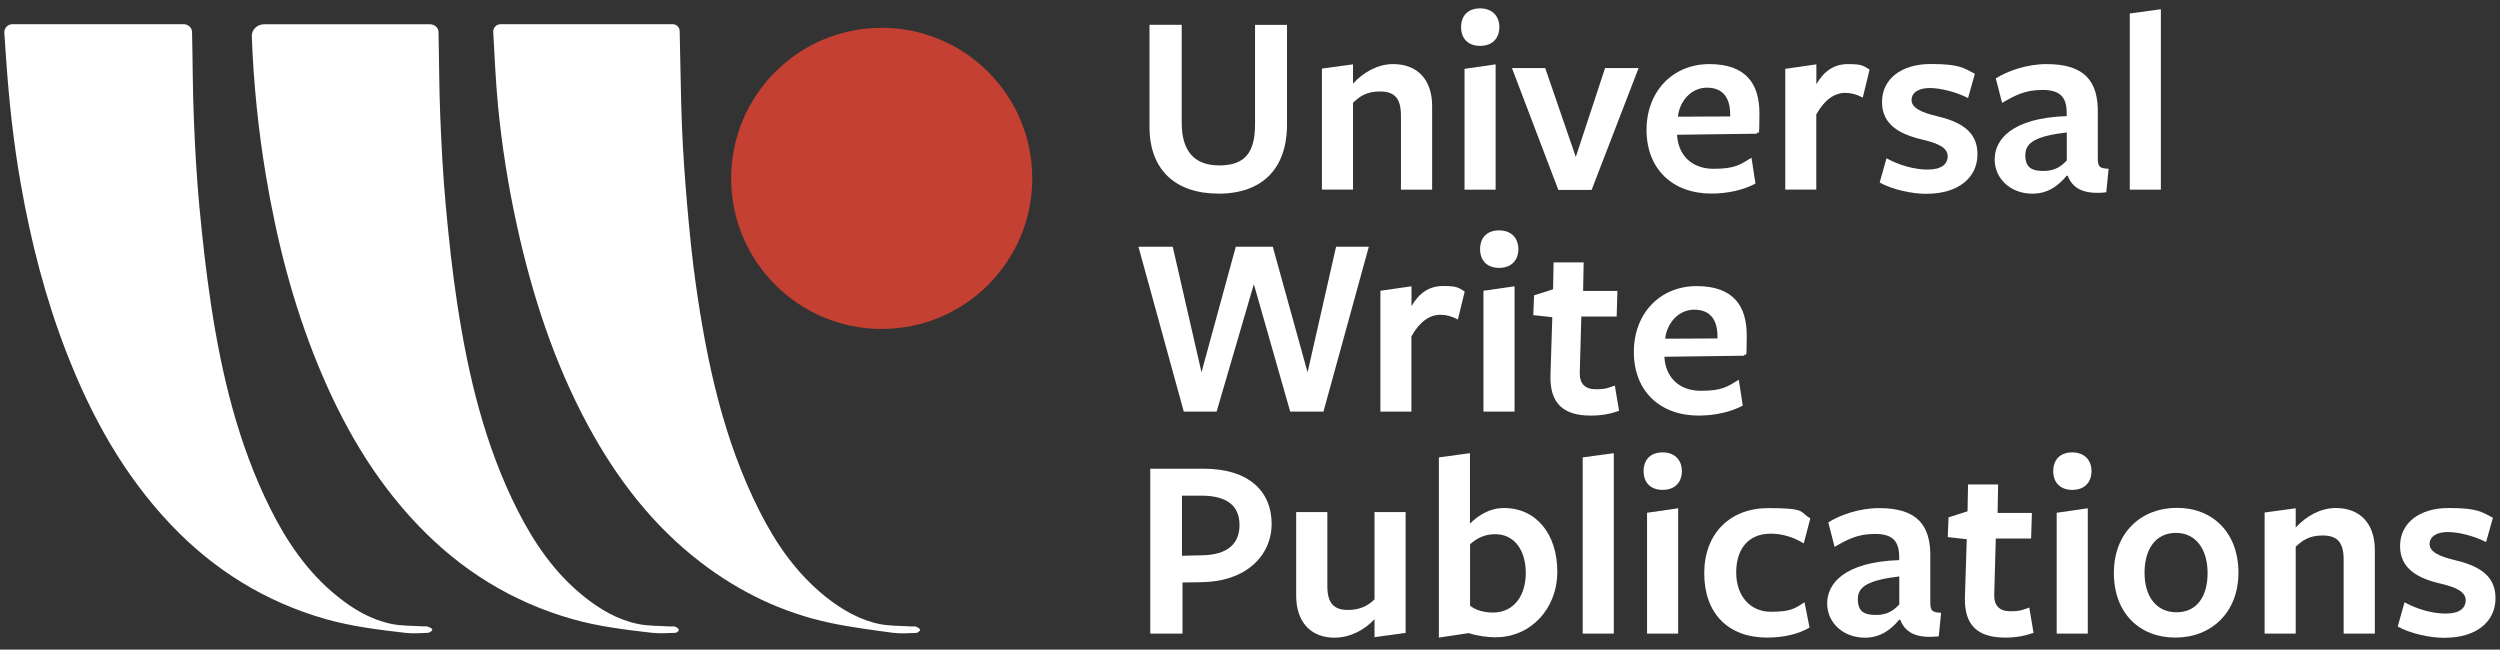 <?xml version="1.0" encoding="UTF-8"?>
<svg id="Layer_1" data-name="Layer 1" xmlns="http://www.w3.org/2000/svg" version="1.1" viewBox="0 0 2894.1 752">
  <rect x="0" y="0" width="2894.1" height="752" fill="#333333" stroke="none"/>
  <defs>
    <style>
      .cls-1 {
        fill: #fff;
      }

      .cls-1, .cls-2 {
        stroke-width: 0px;
      }

      .cls-2 {
        fill: #c34032;
      }
    </style>
  </defs>
  <g>
    <path class="cls-1" d="M1410.1,224.1c-48.9,0-79.4-27.2-79.4-77V28.7h37.3v113.6c0,31.5,13.7,49.2,43.4,49.2s41.5-14.7,41.5-47.6c0,1.2,0-115.1,0-115.1h37v115.1c0,51.9-29,80.3-79.7,80.3Z"/>
    <path class="cls-1" d="M1621.8,219.5v-85.8c0-20.8-8.2-27.8-24.4-27.8s-24.1,6.4-31.1,13.1v100.5h-36V79.4l36-4.9v22.3c12.5-13.7,29.3-22.6,46.4-22.6,28.4,0,45.2,18.3,45.2,48.6v96.8h-36Z"/>
    <path class="cls-1" d="M1713.4,53.1c-14,0-22-8.6-22-21.7s7.9-21.7,22-21.7,22.3,8.9,22.3,21.7-7.9,21.7-22.3,21.7ZM1695.4,219.5V79.7l36-5.2v145.1h-36Z"/>
    <path class="cls-1" d="M1842.5,219.9h-38.5l-53.7-141.1h38.5l35.4,102.9,33.9-102.9h38.8l-54.4,141.1Z"/>
    <path class="cls-1" d="M1941.5,156.9c1.5,22.9,17.1,38.5,42.1,38.5s31.1-4.9,44-12.8l4.6,29.9c-13.4,7.3-32.1,11.6-51,11.6-45.2,0-75.1-28.7-75.1-73.6s30.5-76.3,72.7-76.3,58,22.6,58,57.1-1.2,17.4-3.1,23.5c-.3,0-92.2,1.2-92.2,1.2v.9ZM2002.9,134.7v-2.4c0-18.9-8.2-30.8-26.9-30.8s-31.8,16.2-33.6,33.6l60.5-.3Z"/>
    <path class="cls-1" d="M2102.7,219.5h-36V79.7l36-5.2v22.9c8.9-15,20.2-23.2,36.6-23.2s17.4,1.8,25,6.4l-7.9,32.4c-6.7-3.7-13.4-5.5-20.2-5.5-12.5,0-24.1,7.9-33.6,25v87Z"/>
    <path class="cls-1" d="M2230.7,224.4c-18.3,0-40.6-5.2-54.7-13.1l7.9-28.1c14,7.9,32.1,13.1,47.6,13.1s23.2-5.8,23.2-15.6-11.9-15-28.4-18.9c-26.6-6.1-47.6-17.1-47.6-43.7s22.3-44,56.2-44,38.2,4.6,51.3,11.3l-7.9,28.1c-13.7-7-31.8-11.6-44.3-11.6s-21.1,4.9-21.1,14,11.9,14.4,28.4,18.3c26.9,6.4,47.9,16.8,47.9,44.3s-22.6,45.8-58.6,45.8Z"/>
    <path class="cls-1" d="M2392.5,203.4c-10.1,12.2-22.3,20.8-39.7,20.8-25.3,0-43.7-17.4-43.7-39.7s18.9-47.9,83.4-50.1v-3.4c0-18.9-7.9-26.9-28.1-26.9s-31.8,6.4-46.7,15l-7.3-28.4c13.7-8.5,35.7-16.5,58.9-16.5,43.4,0,60.2,19.2,59.2,58v50.4c0,10.7,1.8,12.2,12.5,12.8l-2.7,27.2c-26.9,3.1-39.4-5.2-44.6-19.2h-1.2ZM2392.5,153.3c-35.1,4.3-47.9,11.3-47.9,26.3s8.2,18.3,21.1,18.3,20.5-5.2,26.9-12.2v-32.4Z"/>
    <path class="cls-1" d="M2465.5,219.5V15.6l36-4.9v208.9h-36Z"/>
    <path class="cls-1" d="M1408.3,476.5h-37.9l-52.5-190.9h39.7l33.3,145.4,39.7-145.4h42.8l40.3,145.4,33-145.4h37.9l-52.5,190.9h-38.5l-42.1-147.5-43.1,147.5Z"/>
    <path class="cls-1" d="M1634,476.5h-36v-139.9l36-5.2v22.9c8.9-15,20.2-23.2,36.6-23.2s17.4,1.8,25,6.4l-7.9,32.4c-6.7-3.7-13.4-5.5-20.2-5.5-12.5,0-24.1,7.9-33.6,25v87Z"/>
    <path class="cls-1" d="M1735.4,310.1c-14,0-22-8.6-22-21.7s7.9-21.7,22-21.7,22.3,8.9,22.3,21.7-7.9,21.7-22.3,21.7ZM1717.3,476.5v-139.9l36-5.2v145.1h-36Z"/>
    <path class="cls-1" d="M1841.6,481.1c-31.5,0-47.9-13.7-46.7-47.6l2.1-66.3-22-2.4.9-22.9,22-7,.6-31.1h34.8l-.6,33h39.7l-.9,29.6h-40.9l-1.8,65c-.3,13.1,6.4,19.2,18.6,19.2s14.7-1.8,22-4.3l4.9,29.3c-10.7,3.7-20.5,5.5-32.7,5.5Z"/>
    <path class="cls-1" d="M1926.8,413.9c1.5,22.9,17.1,38.5,42.1,38.5s31.1-4.9,44-12.8l4.6,29.9c-13.4,7.3-32.1,11.6-51,11.6-45.2,0-75.1-28.7-75.1-73.6s30.5-76.3,72.7-76.3,58,22.6,58,57.1-1.2,17.4-3.1,23.5c-.3,0-92.2,1.2-92.2,1.2v.9ZM1988.2,391.7v-2.4c0-18.9-8.2-30.8-26.9-30.8s-31.8,16.2-33.6,33.6l60.5-.3Z"/>
    <path class="cls-1" d="M1390.6,674l-21.7.3v59.2h-37.3v-190.9h61.7c52.8,0,78.8,26.6,78.8,63.8s-30.2,67.2-81.5,67.5ZM1390.9,573.8h-22.6v69.6l23.8-.6c28.4-.6,42.8-12.8,42.8-35.1s-14.7-33.9-44-33.9Z"/>
    <path class="cls-1" d="M1536.6,592.8v85.8c0,20.8,8.6,27.5,23.8,27.5s24.1-5.8,30.8-12.2v-101.1h36v139.9l-36,4.9v-20.8c-11.6,12.5-28.4,21.4-46.4,21.4-27.5,0-44.3-18.3-44.3-48.6v-96.8h36Z"/>
    <path class="cls-1" d="M1731.7,737.8c-9.2,0-22.3-1.8-31.5-4.9l-34.5,5.2v-208.6l36-4.9v81.5c9.5-9.2,22.3-18,39.4-18,37.3,0,61.7,30.2,61.7,73.6s-31.1,76-71.2,76ZM1730.8,618.4c-11.9,0-21.1,4.6-29,11.6,0-.9,0,71.2,0,71.2,6.7,5.2,15.9,7.9,26.6,7.9,24.1,0,37.9-19.5,37.9-45.8s-13.1-44.9-35.4-44.9Z"/>
    <path class="cls-1" d="M1832.2,733.5v-204l36-4.9v208.9h-36Z"/>
    <path class="cls-1" d="M1924.7,567.1c-14,0-22-8.6-22-21.7s7.9-21.7,22-21.7,22.3,8.9,22.3,21.7-7.9,21.7-22.3,21.7ZM1906.7,733.5v-139.9l36-5.2v145.1h-36Z"/>
    <path class="cls-1" d="M2045.9,738.1c-45.8,0-73-28.4-73-74.5s29.9-75.4,74.2-75.4,35.7,4.3,48.6,11.9l-7.6,29c-11.6-7.3-25-11.3-38.2-11.3-26,0-40,17.7-40,44.9s16.2,45.5,40,45.5,28.1-4,39.1-11l5.8,29.3c-12.2,7.3-29.9,11.6-48.9,11.6Z"/>
    <path class="cls-1" d="M2198.6,717.4c-10.1,12.2-22.3,20.8-39.7,20.8-25.3,0-43.7-17.4-43.7-39.7s18.9-47.9,83.4-50.1v-3.4c0-18.9-7.9-26.9-28.1-26.9s-31.8,6.4-46.7,15l-7.3-28.4c13.7-8.5,35.7-16.5,58.9-16.5,43.4,0,60.2,19.2,59.2,58v50.4c0,10.7,1.8,12.2,12.5,12.8l-2.7,27.2c-26.9,3.1-39.4-5.2-44.6-19.2h-1.2ZM2198.6,667.3c-35.1,4.3-47.9,11.3-47.9,26.3s8.2,18.3,21.1,18.3,20.5-5.2,26.9-12.2v-32.4Z"/>
    <path class="cls-1" d="M2321.4,738.1c-31.5,0-47.9-13.7-46.7-47.6l2.1-66.3-22-2.4.9-22.9,22-7,.6-31.1h34.8l-.6,33h39.7l-.9,29.6h-40.9l-1.8,65c-.3,13.1,6.4,19.2,18.6,19.2s14.7-1.8,22-4.3l4.9,29.3c-10.7,3.7-20.5,5.5-32.7,5.5Z"/>
    <path class="cls-1" d="M2398.9,567.1c-14,0-22-8.6-22-21.7s7.9-21.7,22-21.7,22.3,8.9,22.3,21.7-7.9,21.7-22.3,21.7ZM2380.9,733.5v-139.9l36-5.2v145.1h-36Z"/>
    <path class="cls-1" d="M2518.3,738.1c-41.2,0-71.2-28.1-71.2-74.8s31.5-75.4,73-75.4,71.2,28.7,71.2,75.1-31.8,75.1-73,75.1ZM2518.9,616.9c-23.5,0-36.3,18.9-36.3,46.1s13.4,45.8,37,45.8,36-18.3,36-45.5-13.4-46.4-36.6-46.4Z"/>
    <path class="cls-1" d="M2713.1,733.5v-85.8c0-20.8-8.2-27.8-24.4-27.8s-24.1,6.4-31.1,13.1v100.5h-36v-140.2l36-4.9v22.3c12.5-13.7,29.3-22.6,46.4-22.6,28.4,0,45.2,18.3,45.2,48.6v96.8h-36Z"/>
    <path class="cls-1" d="M2830.4,738.4c-18.3,0-40.6-5.2-54.7-13.1l7.9-28.1c14,7.9,32.1,13.1,47.6,13.1s23.2-5.8,23.2-15.6-11.9-15-28.4-18.9c-26.6-6.1-47.6-17.1-47.6-43.7s22.3-44,56.2-44,38.2,4.6,51.3,11.3l-7.9,28.1c-13.7-7-31.8-11.6-44.3-11.6s-21.1,4.9-21.1,14,11.9,14.4,28.4,18.3c26.9,6.4,47.9,16.8,47.9,44.3s-22.6,45.8-58.6,45.8Z"/>
  </g>
  <g>
    <g>
      <path class="cls-1" d="M5,38c.8,11.2,1.5,22.1,2.3,33.3,3.3,47.1,8.4,94.1,16.6,140.7,11.7,66.9,28.4,132.5,53,195.9,28.6,73.7,66.2,142,121.2,199.8,49.7,52.2,109,89,178.6,108.9,30.3,8.6,61.3,12.4,92.4,16,8.6,1,17.5.4,26.2,0,1.7,0,5.2-2.2,5.1-3.7.1-1.5-3.4-2.8-5.4-3.6-1.5-.6-3.5,0-5.2-.2-12-.8-24.3-.4-36-2.7-23.9-4.8-44.5-16.9-63.3-32.1-34.2-27.5-58.3-62.9-77.6-101.6-37.2-74.6-56.3-154.7-68.7-236.5-5.7-37.8-9.9-75.9-13.5-114-3.1-33.5-5-67.2-6.3-100.9-1.4-33.5-1.3-67-2.1-100.5,0-.5,0-1-.2-1.5-1-4.4-5.2-7.3-9.7-7.3H14.4s0,0,0,0c-5.2,0-9.4,4.2-9.4,9.4"/>
      <path class="cls-1" d="M781.5,725.5c-1.9-.7-4.3-.1-6.5-.3-12-.8-24.3-.4-36-2.8-23.9-4.8-44.5-17-63.3-32.1-33.5-26.9-57.2-61.5-76.4-99.3-38.1-75.3-57.3-156.2-69.9-238.8-5.8-38-9.9-76.3-13.4-114.6-3.2-34.6-5-69.4-6.4-104.2-1.3-32.2-1.2-64.4-2-96.6,0-.5,0-1-.2-1.5-1-4.4-5.3-7.2-9.8-7.2h-192c-7.6,0-14.3,6.1-14.1,13.7,0,0,0,0,0,.1,2,54.3,7.4,108.2,16.4,161.8,12.5,74.6,31.1,147.6,59.8,217.8,28,68.6,64.4,132.3,116,186.3,49.8,52.2,109,89,178.6,108.8,30,8.6,60.9,12.3,91.8,15.9,9.1,1,18.3.4,27.5.1,1.4,0,4.3-1.9,4.2-3.2,0-1.7-2.6-3.4-4.3-4Z"/>
      <path class="cls-1" d="M1060.5,725.4c-1.5-.6-3.5,0-5.2-.2-12.2-.8-24.7-.4-36.6-2.7-23.4-4.7-43.7-16.5-62.3-31.2-33.8-26.9-57.9-61.4-77.1-99.5-42-83.1-61.1-172.7-74-264-4.1-29.2-7-58.6-9.6-88-2.7-30.7-4.9-61.5-6.2-92.4-1.5-37.2-1.7-74.4-2.7-111.7-.2-4.3-3.7-7.7-8-7.7h-199.2c-5,0-8.9,4.1-8.6,9.1h0c1.6,28.5,2.8,56.9,5.5,85.2,4.5,46.8,11.9,93.2,22,139.2,17.7,80.4,42.9,158.2,82.2,231,33.1,61.2,74.6,115.5,130.1,158.2,44.8,34.4,94.5,58.5,149.9,70.3,23.9,5.1,48.3,8.2,72.6,11.5,9,1.2,18.3.5,27.5.2,1.5,0,4.4-2.4,4.4-3.6s-2.9-2.9-4.7-3.6Z"/>
    </g>
    <circle class="cls-2" cx="1020.7" cy="206.5" r="174.3"/>
  </g>
</svg>